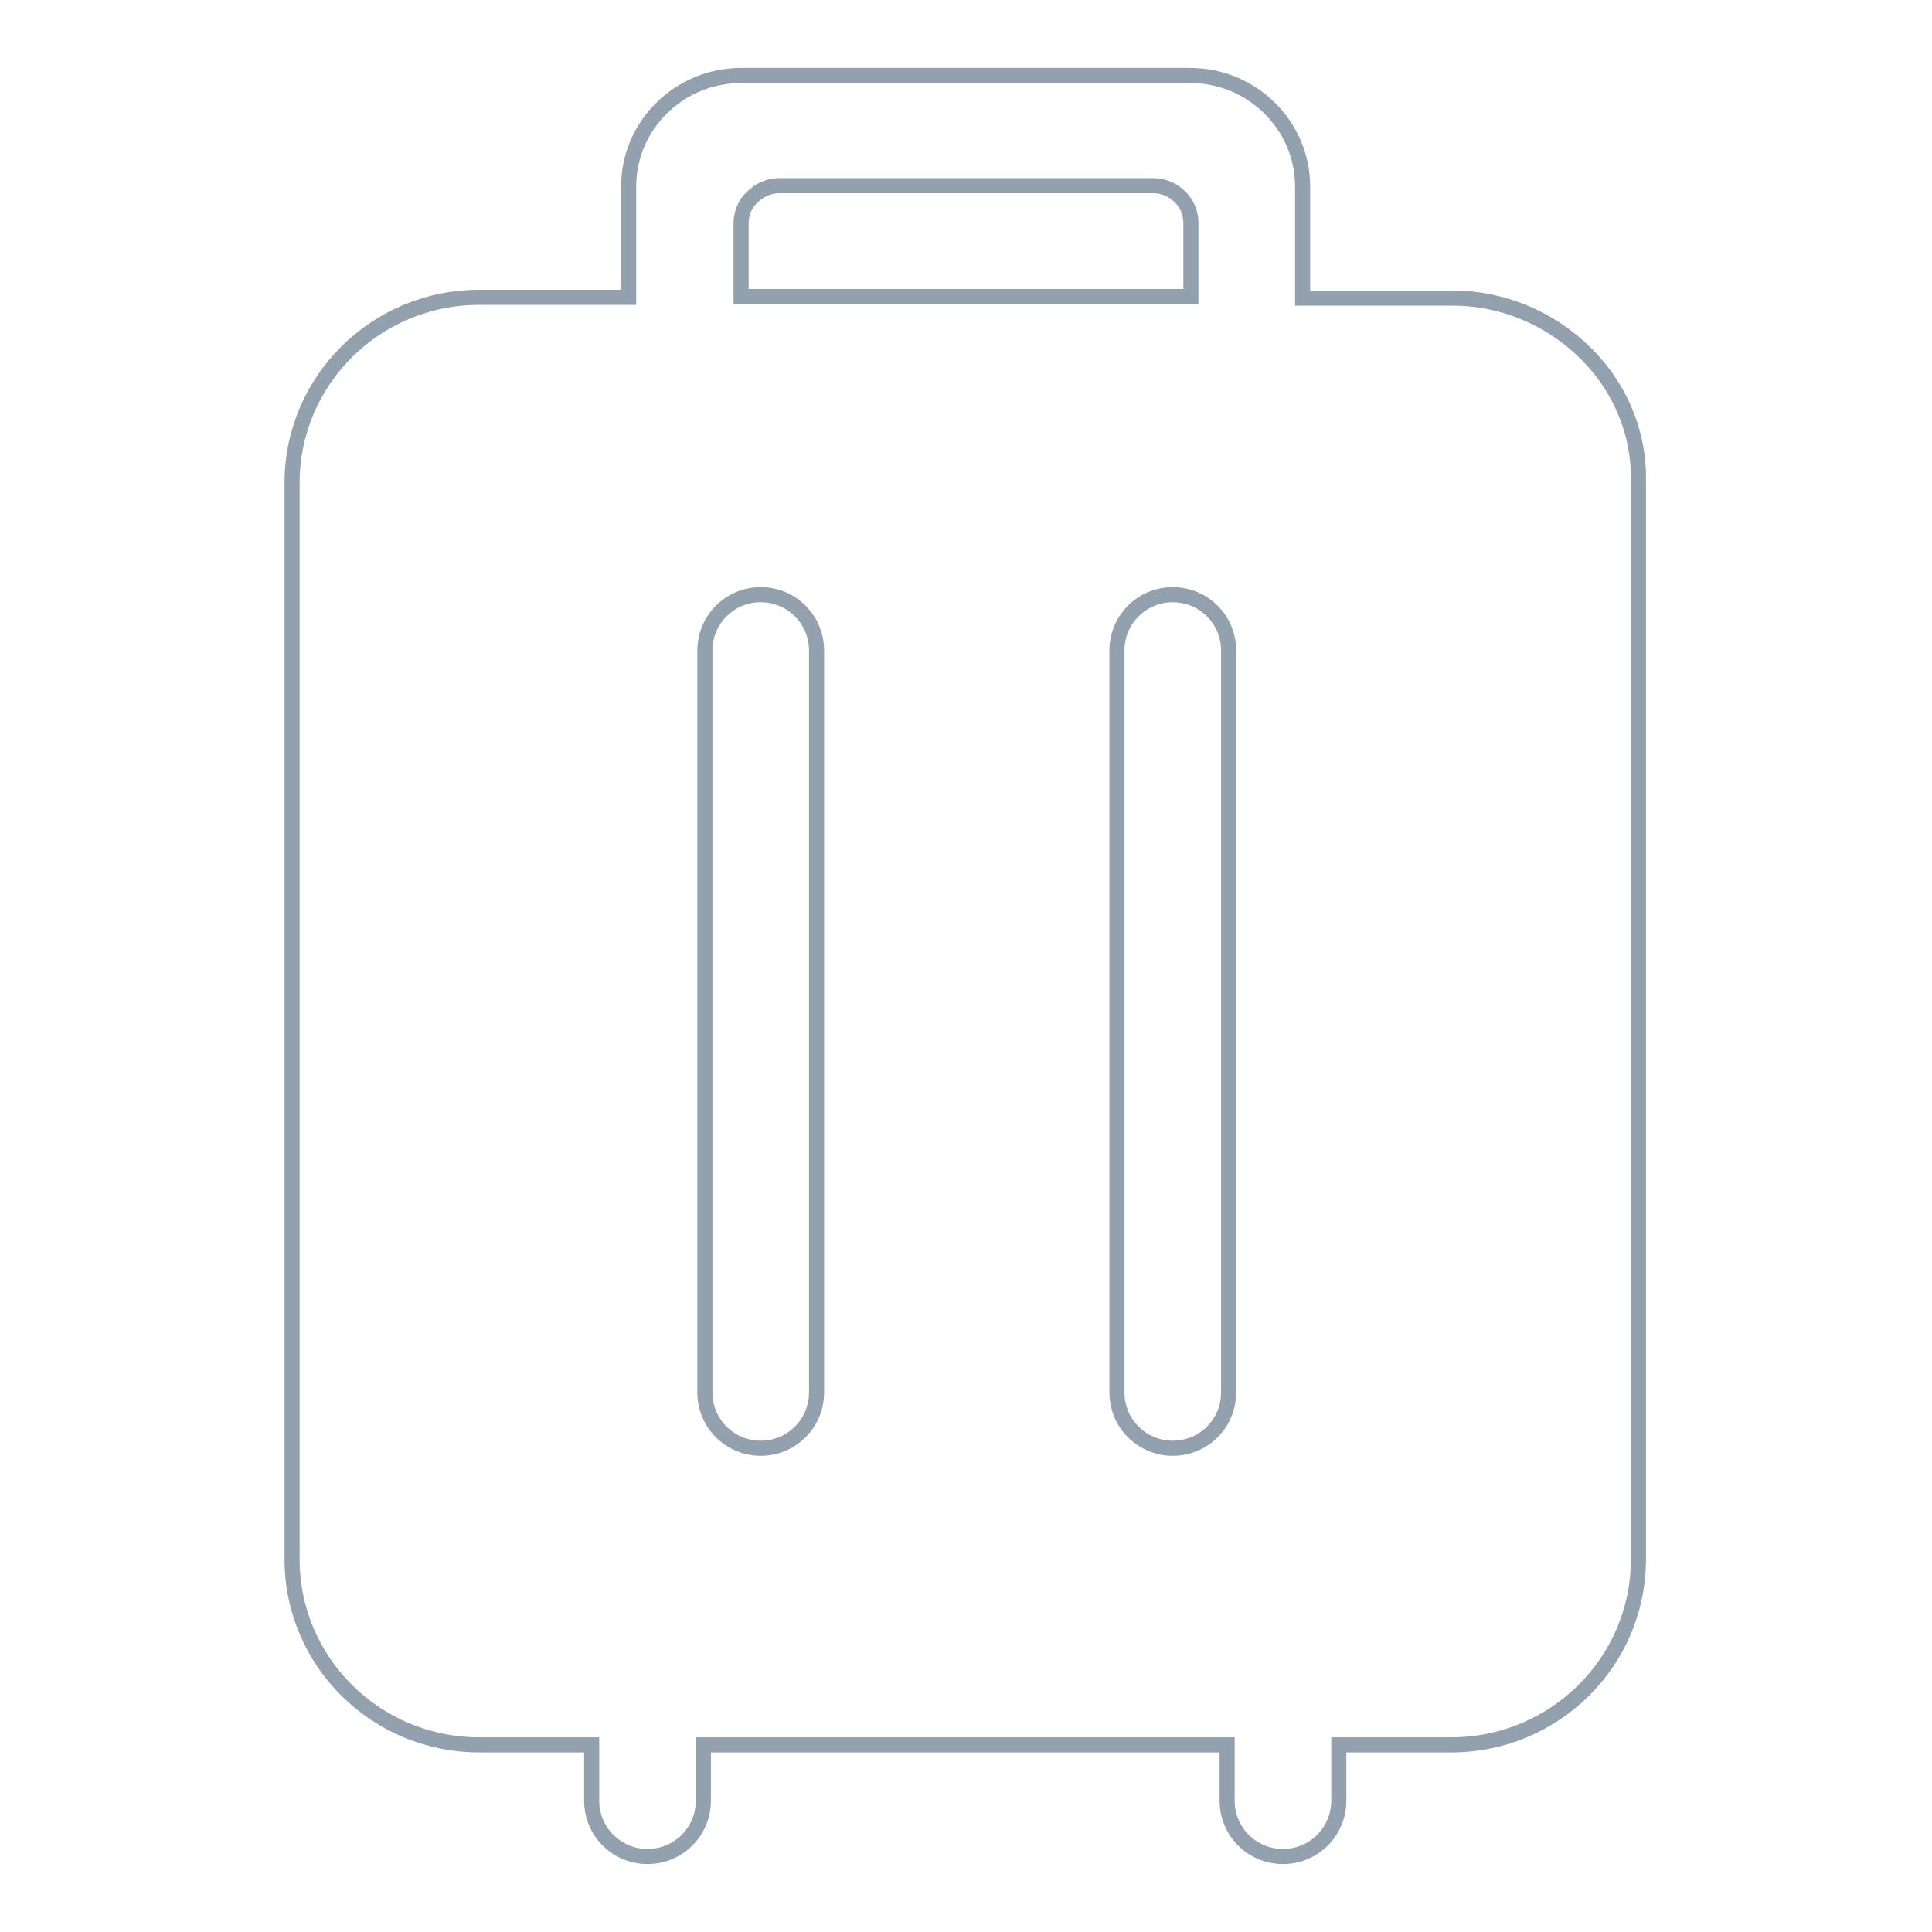 <?xml version="1.0" encoding="utf-8"?>
<!-- Svg Vector Icons : http://www.onlinewebfonts.com/icon -->
<!DOCTYPE svg PUBLIC "-//W3C//DTD SVG 1.1//EN" "http://www.w3.org/Graphics/SVG/1.1/DTD/svg11.dtd">
<svg version="1.1" xmlns="http://www.w3.org/2000/svg" xmlns:xlink="http://www.w3.org/1999/xlink" x="0px" y="0px" viewBox="0 0 256 256" enable-background="new 0 0 256 256" xml:space="preserve">
<g> <path stroke-width="2" fill-opacity="0" stroke="#93a0ae"  d="M210,46.7c-4.7-4.6-11-7.2-17.5-7.2h-19.9V24.7c0-8.1-6.7-14.7-14.9-14.7H98.2c-8.2,0-14.9,6.6-14.9,14.7 v14.7H63.5c-13.7,0-24.8,11-24.8,24.6v142.6c0,13.6,11.1,24.6,24.8,24.6h14.9v7.4c0,4.1,3.3,7.4,7.4,7.4c4.1,0,7.4-3.3,7.4-7.4 v-7.4h69.4v7.4c0,4.1,3.3,7.4,7.4,7.4s7.4-3.3,7.4-7.4v-7.4h14.9c13.7,0,24.8-11,24.8-24.6V64.1C217.3,57.5,214.7,51.3,210,46.7 L210,46.7z M98.2,29.6c0-1.3,0.5-2.6,1.5-3.5c0.9-0.9,2.2-1.5,3.5-1.5h49.6c2.7,0,5,2.2,5,4.9v9.8H98.2V29.6z M108.2,184.5 c0,4.1-3.3,7.4-7.4,7.4s-7.4-3.3-7.4-7.4V86.2c0-4.1,3.3-7.4,7.4-7.4s7.4,3.3,7.4,7.4V184.5z M162.8,184.5c0,4.1-3.3,7.4-7.4,7.4 s-7.4-3.3-7.4-7.4V86.2c0-4.1,3.3-7.4,7.4-7.4s7.4,3.3,7.4,7.4V184.5z"/></g>
</svg>